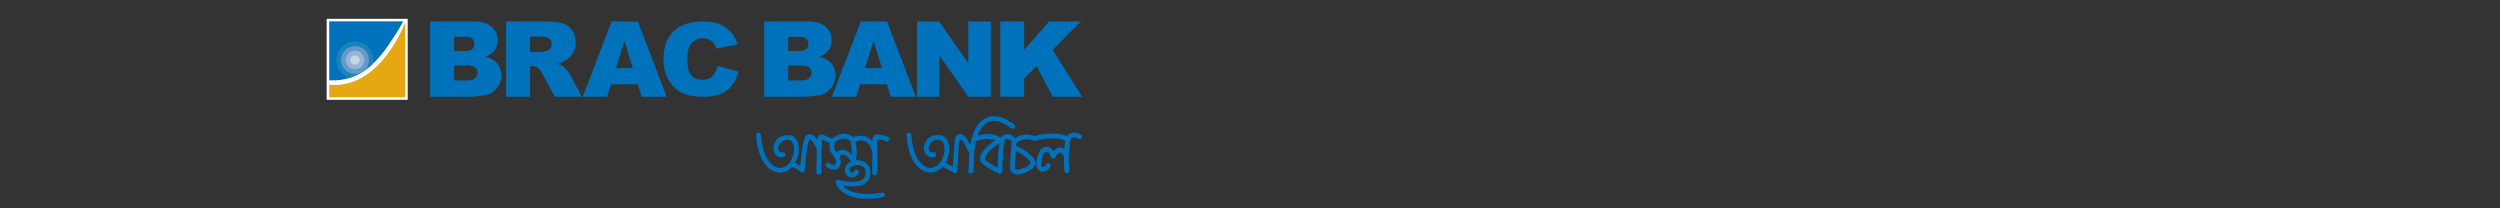<?xml version="1.0" encoding="UTF-8"?>
<svg id="Layer_1" data-name="Layer 1" xmlns="http://www.w3.org/2000/svg" viewBox="0 0 1440 120">
  <rect x="0" y="0" width="1440" height="120" fill="#333333" stroke="none"/>
  <defs>
    <style>
      .cls-1 {
        fill: #0072bc;
      }

      .cls-2 {
        fill: #96b5da;
      }

      .cls-3 {
        fill: #fff;
      }

      .cls-4 {
        fill: #659ac9;
      }

      .cls-5 {
        fill: #e5a812;
      }

      .cls-6 {
        fill: #1983be;
      }

      .cls-7 {
        fill: #c7d5e4;
      }
    </style>
  </defs>
  <g>
    <rect class="cls-3" x="188.16" y="10.84" width="46.67" height="46.65"/>
    <path class="cls-1" d="M225.85,22.88c-6.98,10.55-17.21,24.52-36.23,23.38V12.29h42.67s-2.5,4.65-6.44,10.59"/>
    <path class="cls-5" d="M189.61,48.81v7.22h43.77V12.84s-14.01,38.74-43.77,35.98"/>
    <path class="cls-6" d="M204.46,23.89c-5.91,0-10.69,4.77-10.69,10.66,0,4.87,3.26,8.95,7.73,10.24,5.32-1.71,9.74-4.76,13.5-8.33.11-.6.17-1.25.17-1.9,0-5.89-4.79-10.66-10.71-10.66"/>
    <path class="cls-4" d="M212.51,34.55c0,4.41-3.6,8.01-8.05,8.01s-8.03-3.59-8.03-8.01,3.6-7.99,8.03-7.99,8.05,3.57,8.05,7.99"/>
    <path class="cls-2" d="M209.83,34.55c0,2.95-2.41,5.32-5.37,5.32s-5.32-2.37-5.32-5.32,2.38-5.32,5.32-5.32,5.37,2.38,5.37,5.32"/>
    <path class="cls-7" d="M207.15,34.55c0,1.48-1.21,2.68-2.69,2.68s-2.67-1.2-2.67-2.68,1.2-2.65,2.67-2.65,2.69,1.17,2.69,2.65"/>
    <path class="cls-1" d="M261.6,37.64h6.93c2.44,0,4.1.4,5.06,1.16.96.76,1.45,1.79,1.45,3.07,0,1.37-.5,2.46-1.46,3.27-.95.81-2.63,1.21-5,1.21h-6.98v-8.72ZM247.78,55.73h23.65c.99,0,3.06-.2,6.12-.59,2.33-.28,4.06-.75,5.22-1.41,1.86-1.05,3.31-2.48,4.36-4.26,1.1-1.78,1.61-3.81,1.61-6.06,0-2.78-.75-5.07-2.25-6.88-1.49-1.81-3.86-3.11-7.05-3.86,2.09-.68,3.69-1.68,4.78-2.87,1.64-1.84,2.47-4.04,2.47-6.61,0-3.05-1.13-5.62-3.44-7.69-2.28-2.07-5.57-3.12-9.85-3.12h-25.64v43.35ZM261.6,21.21h6.04c2.05,0,3.52.36,4.38,1.07.81.71,1.23,1.68,1.23,2.95,0,1.35-.42,2.39-1.23,3.09-.86.73-2.36,1.07-4.49,1.07h-5.94v-8.18Z"/>
    <path class="cls-1" d="M305.33,55.73v-17.6h1.18c1.27,0,2.39.32,3.37.99.69.52,1.53,1.62,2.47,3.36l7.29,13.25h15.5l-6.67-12.56c-.34-.62-.97-1.53-1.91-2.7-.95-1.17-1.67-1.94-2.19-2.28-.75-.54-1.93-1.08-3.56-1.62,2.04-.45,3.66-1.03,4.82-1.7,1.86-1.08,3.32-2.5,4.36-4.23,1.06-1.78,1.59-3.83,1.59-6.23,0-2.77-.69-5.08-2.07-7.01-1.36-1.91-3.17-3.26-5.42-3.95-2.24-.68-5.49-1.08-9.71-1.08h-22.85v43.35h13.81ZM305.33,21.12h5.98c2.49,0,4.18.38,5.08,1.13.92.74,1.35,1.81,1.35,3.21,0,.95-.27,1.78-.83,2.53-.57.73-1.33,1.19-2.21,1.36-1.8.4-3,.59-3.61.59h-5.75v-8.81Z"/>
    <path class="cls-1" d="M369.64,55.73h14.36l-16.57-43.35h-15.12l-16.67,43.35h14.02l2.25-7.14h15.5l2.22,7.14ZM354.84,39.22l4.86-15.58,4.81,15.58h-9.67Z"/>
    <path class="cls-1" d="M413.31,37.87l12.07,3.42c-.81,3.19-2.11,5.86-3.85,8-1.73,2.12-3.88,3.73-6.45,4.82-2.59,1.08-5.85,1.62-9.83,1.62-4.83,0-8.77-.66-11.84-1.97-3.04-1.34-5.7-3.65-7.9-6.97-2.22-3.34-3.32-7.61-3.32-12.82,0-6.93,1.92-12.25,5.84-15.99,3.9-3.72,9.41-5.6,16.56-5.6,5.6,0,9.97,1.08,13.15,3.22,3.21,2.15,5.58,5.44,7.15,9.85l-12.14,2.59c-.44-1.3-.87-2.25-1.33-2.83-.76-1.01-1.71-1.77-2.81-2.32-1.12-.53-2.36-.82-3.71-.82-3.08,0-5.46,1.18-7.12,3.54-1.27,1.75-1.88,4.49-1.88,8.24,0,4.63.75,7.83,2.23,9.55,1.49,1.71,3.59,2.57,6.31,2.57s4.59-.68,5.94-2.06c1.35-1.38,2.32-3.39,2.91-6.03"/>
    <path class="cls-1" d="M453.98,37.64h6.94c2.42,0,4.1.4,5.08,1.16.96.76,1.41,1.79,1.41,3.07,0,1.37-.49,2.46-1.45,3.27-.97.81-2.63,1.21-4.99,1.21h-7v-8.72ZM440.15,55.73h23.67c1.02,0,3.06-.2,6.14-.59,2.31-.28,4.04-.75,5.21-1.41,1.84-1.05,3.3-2.48,4.39-4.26,1.06-1.78,1.59-3.81,1.59-6.06,0-2.78-.77-5.07-2.24-6.88-1.53-1.81-3.86-3.11-7.06-3.86,2.08-.68,3.7-1.68,4.78-2.87,1.64-1.84,2.45-4.04,2.45-6.61,0-3.05-1.12-5.62-3.43-7.69-2.3-2.07-5.55-3.12-9.83-3.12h-25.66v43.35ZM453.98,21.21h6.03c2.08,0,3.53.36,4.38,1.07.82.71,1.24,1.68,1.24,2.95,0,1.35-.42,2.39-1.24,3.09-.85.73-2.33,1.07-4.47,1.07h-5.95v-8.18Z"/>
    <path class="cls-1" d="M513.09,55.73h14.39l-16.55-43.35h-15.13l-16.66,43.35h14.01l2.24-7.14h15.5l2.19,7.14ZM498.3,39.22l4.88-15.58,4.81,15.58h-9.69Z"/>
    <polygon class="cls-1" points="528.2 12.38 540.97 12.38 557.74 36.36 557.74 12.38 570.7 12.38 570.7 55.73 557.74 55.73 541.09 31.9 541.09 55.73 528.2 55.73 528.2 12.38"/>
    <polygon class="cls-1" points="576.19 12.38 589.92 12.38 589.92 28.76 604.28 12.38 622.55 12.38 606.34 28.71 623.3 55.73 606.4 55.73 597.05 38.02 589.92 45.23 589.92 55.73 576.19 55.73 576.19 12.38"/>
  </g>
  <path class="cls-1" d="M505.44,77.34h-.04s-.05,0-.05,0c-.77,0-1.45.28-1.96.8-.83.86-.9,2.1-.89,2.59,0,0,0,.32,0,.68-.74-.94-1.57-1.75-2.58-2.29-3.46-1.78-7.2-.58-7.92-.32-.12.05-.15.2-.25.29-5.94-4.41-11.26-.35-12.59.8-1.2-.6-3.64-1.74-3.84-1.78l.2.09c-1.6-1.04-2.71-.8-3.37-.44-1.18.69-1.39,2.13-1.42,2.84-1.31-1.98-2.59-3.1-3.89-3.28-1.11-.16-1.76.31-2.06.6-.07.01-.18.04-.18.05l-.12.03-.09.07c-1.85,1.48-2.92,11.2-3.43,17.45-.93-.57-1.96-1.15-3.01-1.7.9-1.56,1.6-3.37,2.02-5.49.06-.35,1.42-8.45-4.47-10.37h-.06s-.04-.01-.04-.01c-.92-.17-4.04-.54-6.64,1.26-1.78,1.24-2.87,3.23-3.25,5.91,0,.04-.12,2.76,1.71,4.37,1.06.93,2.47,1.25,4.17.97.35-.05.68-.24.88-.54.22-.31.3-.68.23-1.04-.05-.33-.24-.65-.54-.86-.29-.22-.67-.31-1.03-.23-.59.09-1.4.11-1.9-.33-.54-.48-.76-1.38-.8-2.09.27-1.81.97-3.13,2.09-3.9,1.57-1.11,3.57-.97,4.39-.86,2.22.72,2.68,3.31,2.68,5.35,0,.63-.05,1.29-.14,1.85h0c-.41,2.03-1.07,3.76-1.94,5.19l-1,1.25-.14.17c-2.35,2.5-5.01,2.32-5.04,2.32-10.19-1.23-10.81-18.79-10.81-18.97-.03-.77-.65-1.36-1.41-1.35-.38.01-.71.16-.97.42-.25.26-.38.62-.37.97.02.82.59,20.09,13.26,21.63h.03s.04,0,.04,0c.71.05,4.39,0,7.46-3.4,2.55,1.36,4.39,2.5,4.63,2.79.34.45.99.67,1.5.49.56-.17.95-.61,1-1.15.7-9.73,1.96-17.29,2.65-18,.1-.05.2-.09.28-.14h0c.09.02,1.6.37,4.13,6.16l-.36,13.03c-.01.75.6,1.36,1.34,1.39.36,0,.71-.13.98-.37.26-.26.42-.59.43-.95l.32-12.19.04-1.28.15-4.89c-.02-.28.03-.51.09-.68.13.04.32.14.6.31l.06.04c.77.34,2.65,1.21,3.82,1.8-.12.66-.23,1.3-.23,1.9,0,2.02.68,3.74,1.96,4.97l-.06-.08c.34.46.85,1.23,1.28,2.02-.02-.02.43.9.43.9.18.39.21.61.21.68.03.66-.19,1.82-.74,2.14-.56.32-1.73,0-3.22-.9-.65-.38-1.47-.19-1.87.44-.4.67-.2,1.5.45,1.89,2.49,1.48,4.52,1.79,6.03.91,1.98-1.15,2.11-3.8,2.1-4.59v-.03s0-.04,0-.04c-.05-.56-.28-1.23-.68-2.07.09-.63.3-1.36.92-1.46.03,0,2.96-.48,4.76,2.84.16.27.39.47.68.58-.07.24-.11.5-.14.74-1.37.64-2.35,1.49-2.83,2.58-1.07,2.42.49,4.84.5,4.88.08.1.16.2.27.28l-.08-.08c1.21,1.23,2.41,1.39,3.2,1.3,2.23-.24,3.58-2.49,3.58-2.51.18-.27.25-.64.17-1-.08-.36-.3-.66-.6-.85-.64-.4-1.46-.22-1.88.41-.29.44-.97,1.17-1.56,1.24-.25.03-.54-.12-.83-.41-.13-.21-.39-.77-.39-1.42,0-.26.05-.51.15-.75.38-.87,1.71-1.56,3.64-1.92.43,0,3.18-.01,4.55,1.67.93,1.14,1.07,2.92.41,5.27h0s-2.04,4.94-15.24,1.72c-.45-.12-.96,0-1.3.36-.34.32-.48.81-.35,1.3.14.53,3.74,12.39,27.24,8.32.76-.13,1.26-.84,1.14-1.57-.16-.75-.87-1.25-1.61-1.12-14.4,2.49-20.35-1.36-22.68-4.05,12.72,2.23,15.18-3.47,15.43-4.15.92-3.31.62-5.93-.92-7.81-2.26-2.74-6.18-2.69-6.95-2.64h-.03s-.01.01-.01.01c1.09-3.84.35-8.41-.25-10.92.1-.01.22.02.31-.03l-.1.03h.03s.06-.02.06-.02c.53-.19,3.32-1.05,5.65.17,1.71.9,2.91,2.74,3.54,5.47.04.16.19.29.3.45l-.05,12.21c0,.75.59,1.35,1.34,1.38.8,0,1.41-.6,1.41-1.38,0,0,.1-18.96.1-18.96-.02-.2.04-.49.12-.63,1.95.33,4.2.82,4.97,1.23.29.16.65.2,1,.11.36-.1.66-.35.84-.66.35-.7.1-1.52-.56-1.87-1.65-.86-5.98-1.51-6.17-1.55ZM490.67,89.03c-2.18-2.54-5.11-2.87-6.51-2.64-.88.15-1.57.67-2.12,1.37-.07-.08-.11-.16-.14-.18l.04.05c-.06-.11-.14-.18-.17-.22-.01-.01,0,0,0,.02l-.02-.04-.05-.03c-1.82-1.67-1.02-4.65-.88-5.13h.02s.03-.17.03-.17c.02-.03.02-.06.02-.08.93-.86,4.6-3.78,8.86-.9.34,1.25.99,4.03.99,6.92,0,.35-.06.68-.08,1.03ZM622.73,77.68c-3.76-2.5-6.87-.84-7.99.38-.11.12-.19.23-.23.37-.01.02-.03.08-.04.11-4.53-2.46-12.08-1.38-12.16-1.37-3.91.44-5.81,1.03-6.37,1.24-5.54-2.08-9.44-.09-11.18,1.19-1.61-1.62-3.25-2.43-4.88-2.34-2.12.16-3.26,1.71-3.35,1.85-.09.11-.15.21-.19.29,0,.03,0,.05-.01.08-3.92-3.39-10.19-2.21-13.27-1.3.04-.09.07-.19.11-.29l-.12.15c.13-.12.17-.24.19-.31.37-1.07,2.35-6.31,6.86-7.73,3.42-1.1,7.6.23,12.42,3.92.26.21.62.31.99.27.37-.04.71-.23.93-.53.46-.59.35-1.45-.25-1.9-5.59-4.26-10.62-5.72-14.95-4.35-6.33,2.01-8.56,9.32-8.6,9.44-.62,1.29-1.21,3.52-1.74,6.58-1.88-3.84-3.63-5.89-5.44-6.14-1.04-.14-1.68.25-2.04.59-.1.03-.2.05-.2.05l-.11.03-.1.07c-1.41,1.13-1.3,7.47-2.17,17.91-.79-.48-3.02-1.48-4.27-2.16.87-1.5,1.55-3.27,2.02-5.49.24-1.46,1.05-8.57-4.48-10.37h-.04s-.04-.01-.04-.01c-.64-.12-3.95-.62-6.66,1.26-1.78,1.26-2.88,3.24-3.25,5.91v.07c0,.47.07,2.85,1.72,4.3,1.08.92,2.48,1.24,4.17.97.73-.1,1.25-.8,1.15-1.55-.05-.35-.24-.68-.54-.89-.3-.22-.68-.31-1.04-.23-.6.09-1.42.11-1.91-.32-.76-.66-.79-1.96-.8-2.08.24-1.82.93-3.14,2.08-3.92,1.57-1.11,3.59-.97,4.42-.86,2.31.76,2.67,3.68,2.67,5.35,0,.64-.04,1.29-.13,1.86v.02c-.44,2.04-1.1,3.76-1.98,5.17l.05-.05-1.03,1.29-.22.26c-2.31,2.4-4.93,2.24-4.95,2.24-10.21-1.23-10.82-18.79-10.82-18.97-.03-.76-.66-1.36-1.41-1.35-.75.02-1.35.65-1.35,1.38.03.84.72,20.12,13.27,21.64h.04s.03,0,.03,0c.44.02,4.3.06,7.45-3.4,2.6,1.4,5.65,2.96,5.88,3.23.37.44.98.66,1.5.5.58-.18.97-.65,1-1.17.72-9.72.72-17.73,1.41-18.43l-.26.14c.21-.06.37-.16.53-.29h.01c.09.02,1.73.36,4.48,6.98.12.31.38.52.7.66-.13,3.1-.11,6.66-.42,10.57l-.02.31s0,.11,0,.11c0,.72-.12,1.31.59,1.35.77.05,2.4-.51,2.46-1.26,0-.11-.16-11.09,1.24-17.37.03,0,.05,0,.08-.01.31-.12,6.97-2.59,11.14-.55-2.08,1.33-5.67,3.94-7.65,7.25.03-.02-1.1,1.5-1.1,3.35,0,.22.02.46.07.75.23,1.13.86,2.05,1.85,2.68.91.65,5.66,4.01,9.16,5.11.49.12.93.02,1.24-.24.33-.22.54-.63.54-1.07v-.33c0-1.37.05-13.34,1.46-17.74.15-.16.55-.55,1.2-.59.71-.05,1.61.48,2.59,1.43-.13,2.15-.85,14.71-.88,15.28.06,1.38.99,3.87,4.26,3.87h.04s.09,0,.09,0h.04s.05,0,.05,0c1.3-.22,7.69-1.49,9.5-4.93.33-.66.5-1.32.5-2,0-.74-.19-1.5-.57-2.25-.04-.12-.14-.25-.26-.38-.04-.03-5.48-5.55-10.17-6.93l.06-.95.04-.56c.1-.06.21-.08.29-.16.08-.08,3.47-3.96,9.77-1.31.34.13.7.13,1.02.02l.1-.02.02-.02c.15-.05,1.99-.74,6.12-1.2.33-.04,7.65-.95,10.94,1.33-.34,1.57-.52,3.28-.63,4.83-.81-.65-1.65-1.09-2.57-1.05-1.26.06-2.45.81-3.56,2.16-.52-.84-1.1-1.52-1.83-1.93-1.34-.75-2.63-.57-3.24-.42-.05,0-.1,0-.13,0v.02h-.01v.02c-3.29.64-4.39,6.14-4.71,8.53-.51,5,2.88,5.5,3.02,5.52,3.14.21,4.74-1.96,5.16-3.13.23-.71-.14-1.48-.82-1.73-.75-.23-1.52.13-1.76.83-.03.07-.53,1.4-2.25,1.34-.11-.05-.83-.4-.61-2.5.34-2.82,1.5-6.08,2.55-6.22.09-.01.18-.03.24-.05,0,0,.63-.17,1.28.19.71.42,1.25,1.35,1.56,2.72.13.55.6.98,1.18,1.05.61.05,1.15-.25,1.4-.77.43-.97,1.67-2.85,2.65-2.9.59-.02,1.34.73,2.08,2.06.05.08.14.14.22.21-.04,3.67.25,8.4.26,8.53.07.76.72,1.32,1.46,1.27.76-.08,1.29-.64,1.29-1.36,0-.07,0-.18-.07-.31l.06.24s0-.03-.01-.14c-.1-1.87-.24-5.55-.24-7.41,0-5.3.47-9.1,1.37-11.02.46-.43,1.92-1.4,4.23.15.28.2.66.29,1.02.21.37-.08.7-.29.89-.58.39-.58.26-1.41-.34-1.87ZM574.69,96.61c-3.03-1.42-6.5-3.88-6.65-4-.42-.29-.64-.58-.71-.93,0-.08-.02-.18-.02-.29,0-.53.24-1.21.64-1.85h0s.03-.04.03-.04c1.92-3.21,5.91-5.89,7.66-6.95-.76,4.59-.93,11.1-.95,14.06ZM593.25,92.7c.15.34.24.65.24.93s-.06.52-.17.74c-.93,1.79-4.97,3.07-7.34,3.46-1.12-.03-1.39-.68-1.45-1.1l.56-9.83c3.51,1.34,7.62,5.28,8.16,5.8ZM576.48,79.18s.03-.05.04-.06c0-.02,0-.03.03-.04l-.07.1Z"/>
</svg>